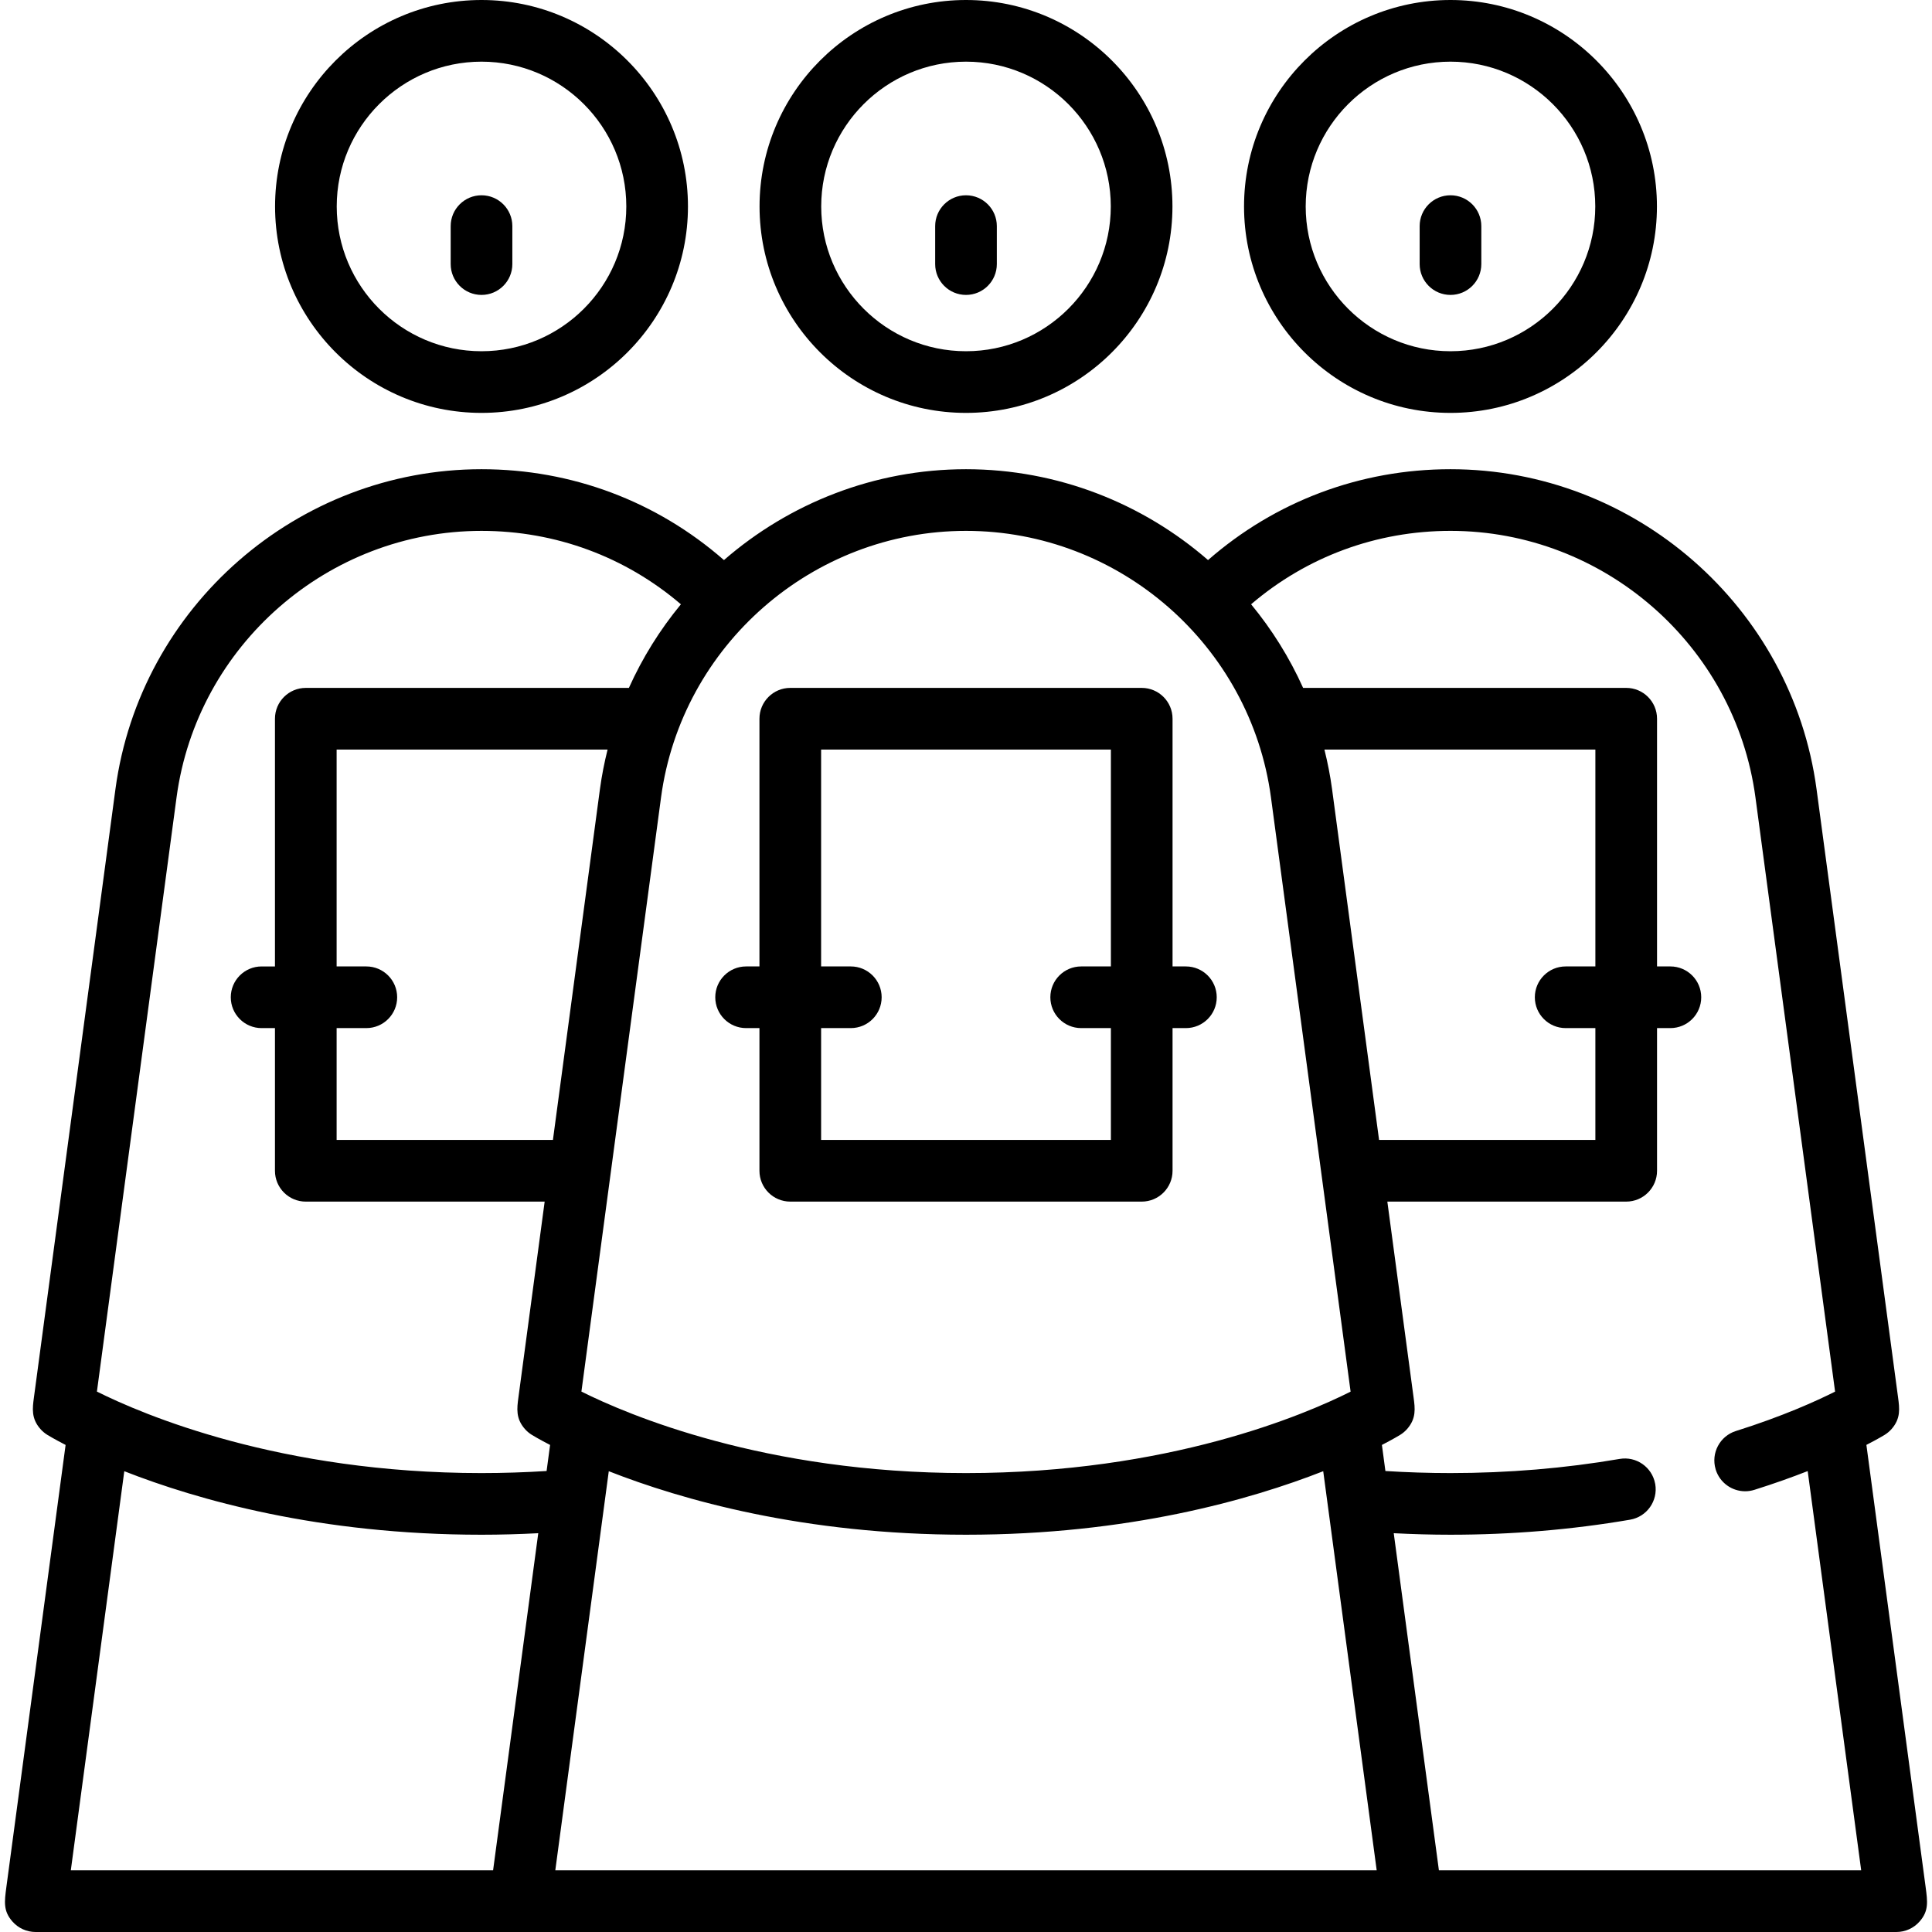<?xml version="1.0" encoding="iso-8859-1"?>
<!-- Uploaded to: SVG Repo, www.svgrepo.com, Generator: SVG Repo Mixer Tools -->
<svg fill="#000000" height="800px" width="800px" version="1.1" id="Capa_1" xmlns="http://www.w3.org/2000/svg" xmlns:xlink="http://www.w3.org/1999/xlink" 
	 viewBox="0 0 469.998 469.998" xml:space="preserve">
<g>
	<path d="M352.86,100.445c27.692,0,50.223-22.53,50.223-50.223C403.083,22.53,380.553,0,352.86,0s-50.223,22.53-50.223,50.222
		C302.638,77.915,325.168,100.445,352.86,100.445z M352.86,15c19.422,0,35.223,15.801,35.223,35.222
		c0,19.422-15.801,35.223-35.223,35.223s-35.223-15.801-35.223-35.223C317.638,30.801,333.438,15,352.86,15z"/>
	<path d="M352.86,71.745c4.143,0,7.5-3.358,7.5-7.5v-9.239c0-4.142-3.357-7.5-7.5-7.5s-7.5,3.358-7.5,7.5v9.239
		C345.36,68.387,348.718,71.745,352.86,71.745z"/>
	<path d="M117.138,100.445c27.692,0,50.223-22.53,50.223-50.223C167.36,22.53,144.83,0,117.138,0S66.915,22.53,66.915,50.222
		C66.915,77.915,89.445,100.445,117.138,100.445z M117.138,15c19.422,0,35.223,15.801,35.223,35.222
		c0,19.422-15.801,35.223-35.223,35.223S81.915,69.644,81.915,50.222C81.915,30.801,97.716,15,117.138,15z"/>
	<path d="M117.138,71.745c4.143,0,7.5-3.358,7.5-7.5v-9.239c0-4.142-3.357-7.5-7.5-7.5s-7.5,3.358-7.5,7.5v9.239
		C109.638,68.387,112.995,71.745,117.138,71.745z"/>
	<path d="M234.999,100.445c27.692,0,50.223-22.53,50.223-50.223C285.222,22.53,262.691,0,234.999,0s-50.223,22.53-50.223,50.222
		C184.776,77.915,207.307,100.445,234.999,100.445z M234.999,15c19.422,0,35.223,15.801,35.223,35.222
		c0,19.422-15.801,35.223-35.223,35.223s-35.223-15.801-35.223-35.223C199.776,30.801,215.577,15,234.999,15z"/>
	<path d="M234.999,71.745c4.143,0,7.5-3.358,7.5-7.5v-9.239c0-4.142-3.357-7.5-7.5-7.5s-7.5,3.358-7.5,7.5v9.239
		C227.499,68.387,230.856,71.745,234.999,71.745z"/>
	<path d="M468.443,459.023L454.038,351.5c2.758-1.417,4.263-2.331,4.427-2.432c0.644-0.395,1.223-0.884,1.72-1.452
		c2.24-2.561,1.912-5.016,1.565-7.615l-19.841-148.051c-5.977-44.356-44.259-77.805-89.049-77.805
		c-21.961,0-42.632,7.813-58.979,22.104c-15.891-13.805-36.578-22.104-58.882-22.104c-22.304,0-42.991,8.298-58.882,22.104
		c-16.348-14.291-37.018-22.104-58.98-22.104c-44.79,0-83.072,33.449-89.05,77.81L8.248,340c-0.348,2.599-0.677,5.054,1.564,7.615
		c0.496,0.567,1.075,1.057,1.718,1.452c0.291,0.178,1.799,1.087,4.429,2.444L1.555,459.023c-0.487,3.649-0.782,5.852,1.459,8.413
		c1.424,1.628,3.481,2.562,5.645,2.562h117.86h216.961h117.86c2.163,0,4.221-0.934,5.645-2.562
		C469.226,464.875,468.931,462.673,468.443,459.023z M117.138,129.145c18.013,0,34.988,6.304,48.506,17.862
		c-5.067,6.14-9.34,12.967-12.654,20.339h-78.6c-4.143,0-7.5,3.358-7.5,7.5v60.26h-3.248c-4.143,0-7.5,3.358-7.5,7.5
		s3.357,7.5,7.5,7.5h3.248v34.71c0,4.142,3.357,7.5,7.5,7.5H132.5L126.109,340c-0.348,2.599-0.677,5.054,1.564,7.615
		c0.496,0.567,1.075,1.057,1.718,1.452c0.291,0.178,1.799,1.087,4.429,2.444l-0.85,6.342c-5.238,0.329-10.54,0.501-15.833,0.501
		c-49.031,0-82.321-14.208-93.56-19.824c3.496-26.107,19.199-143.259,19.376-144.578C47.933,157.006,79.824,129.145,117.138,129.145
		z M388.107,235.105h-7.226c-4.143,0-7.5,3.358-7.5,7.5s3.357,7.5,7.5,7.5h7.226v27.21h-52.619l-11.44-85.366
		c-0.44-3.266-1.076-6.465-1.856-9.604h65.916V235.105z M81.891,250.105h7.226c4.143,0,7.5-3.358,7.5-7.5s-3.357-7.5-7.5-7.5h-7.226
		v-52.76h65.916c-0.781,3.141-1.417,6.341-1.857,9.609l-11.439,85.361H81.891V250.105z M148.098,357.902
		c17.712,6.95,47.427,15.451,86.901,15.451s69.189-8.501,86.901-15.451c5.446,40.633,10.754,80.251,13.01,97.096H135.088
		C137.344,438.153,142.652,398.535,148.098,357.902z M309.182,193.947c0.178,1.323,15.888,118.523,19.379,144.598
		c-11.193,5.626-44.303,19.809-93.562,19.809c-49.031,0-82.321-14.208-93.56-19.824c3.495-26.106,19.199-143.259,19.376-144.578
		c4.979-36.946,36.87-64.808,74.184-64.808S304.204,157.006,309.182,193.947z M117.138,373.354c4.609,0,9.223-0.134,13.805-0.37
		l-10.989,82.014H17.227c2.206-16.479,7.365-54.98,13.01-97.096C47.948,364.853,77.664,373.354,117.138,373.354z M350.044,454.998
		l-10.989-82.014c4.581,0.236,9.195,0.369,13.805,0.369c14.839,0,29.537-1.23,43.687-3.655c4.082-0.7,6.824-4.577,6.125-8.659
		c-0.007-0.04-0.019-0.077-0.026-0.117c-0.754-4.018-4.594-6.705-8.634-6.008c-13.313,2.282-27.159,3.439-41.151,3.439
		c-5.295,0-10.597-0.172-15.833-0.5l-0.85-6.342c2.629-1.357,4.138-2.265,4.429-2.444c0.643-0.395,1.222-0.884,1.718-1.452
		c2.241-2.561,1.912-5.016,1.564-7.615l-6.39-47.685h58.109c4.143,0,7.5-3.358,7.5-7.5v-34.71h3.248c4.143,0,7.5-3.358,7.5-7.5
		s-3.357-7.5-7.5-7.5h-3.248v-60.26c0-4.142-3.357-7.5-7.5-7.5h-78.599c-3.313-7.371-7.587-14.199-12.654-20.339
		c13.518-11.558,30.493-17.862,48.506-17.862c37.313,0,69.205,27.861,74.183,64.803c0.178,1.323,15.887,118.516,19.378,144.592
		c-4.572,2.297-12.773,6.014-24.129,9.586c-3.908,1.229-6.093,5.362-4.937,9.275c0.013,0.043,0.02,0.087,0.034,0.13
		c1.008,3.203,3.964,5.251,7.152,5.251c0.745,0,1.504-0.112,2.253-0.348c4.854-1.527,9.18-3.08,12.964-4.562
		c5.646,42.127,10.807,80.642,13.014,97.125H350.044z"/>
	<path d="M184.752,174.845v60.26h-3.248c-4.143,0-7.5,3.358-7.5,7.5s3.357,7.5,7.5,7.5h3.248v34.71c0,4.142,3.357,7.5,7.5,7.5
		h85.494c4.143,0,7.5-3.358,7.5-7.5v-34.71h3.248c4.143,0,7.5-3.358,7.5-7.5s-3.357-7.5-7.5-7.5h-3.248v-60.26
		c0-4.142-3.357-7.5-7.5-7.5h-85.494C188.109,167.345,184.752,170.703,184.752,174.845z M270.246,235.105h-7.226
		c-4.143,0-7.5,3.358-7.5,7.5s3.357,7.5,7.5,7.5h7.226v27.21h-70.494v-27.21h7.226c4.143,0,7.5-3.358,7.5-7.5s-3.357-7.5-7.5-7.5
		h-7.226v-52.76h70.494V235.105z"/>
</g>
</svg>